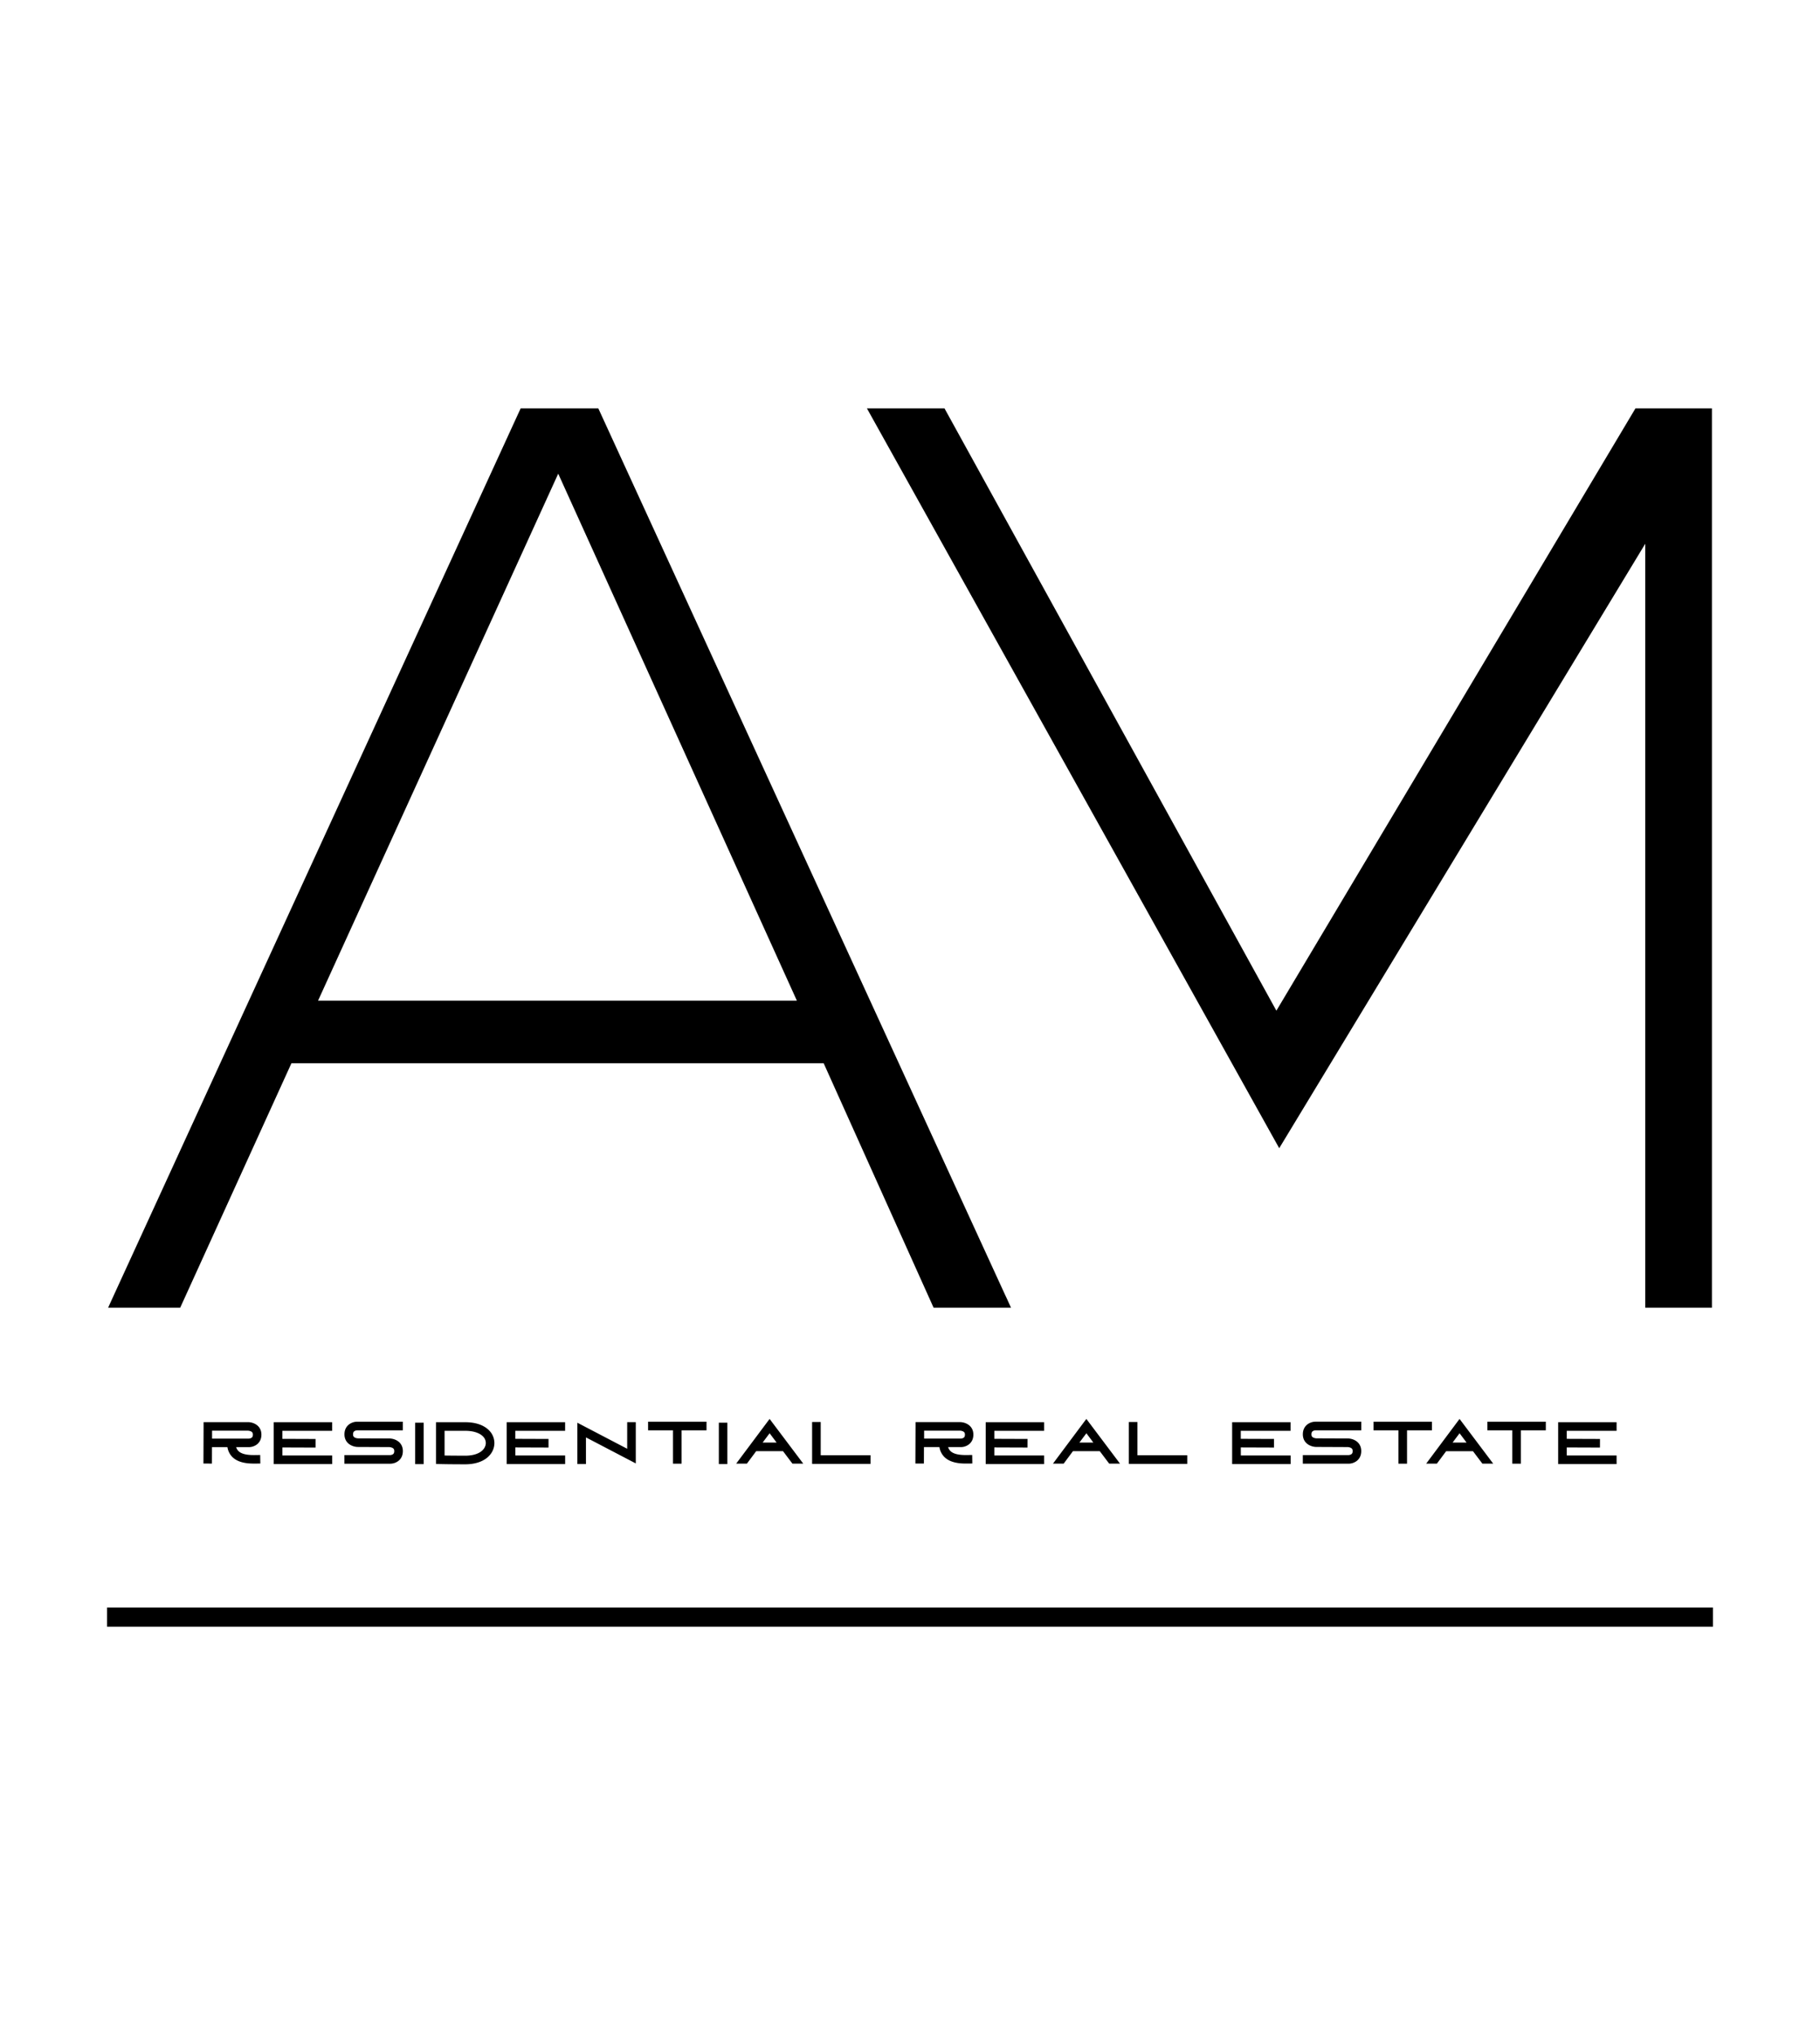 <svg xmlns="http://www.w3.org/2000/svg" data-name="Layer 1" viewBox="0 0 3000 3352.94"><path d="M176.47 2648.42h2647.06v31.71H176.47z"/><g><path d="m421.88 2397.31 7-.11.22 14.05-7 .1h-3.68c-9.75 0-25.39-1-35.28-10.71a29.25 29.25 0 0 1-8.27-16.43h-25.43l-.1 27.13-14-.05.23-61.2v-7h73.18c8.9 0 22.14 5.48 22.14 20.57s-12.3 20.58-20.57 20.58h-21.06a14.69 14.69 0 0 0 3.73 6.43c7.06 7 21.81 6.73 28.89 6.63Zm-72.31-27.11h60.68a9.83 9.83 0 0 0 3.95-1.09c1.31-.72 2.64-1.93 2.64-5.44 0-2.82-.95-4.35-3.4-5.45a14 14 0 0 0-4.69-1.08h-59.18v13.06Zm198-12.81h-82.18v13.21l54.78.2v14.19l-54.73-.2V2398h82.13v14.19H451.2v-68.99h96.32v14.19Zm37.05.32c-1.32.73-2.66 1.95-2.66 5.5 0 2.76.89 4.27 3.18 5.38a13.55 13.55 0 0 0 5 1.21l51.57.2c9 0 22.33 5.54 22.33 20.78s-12.42 20.79-20.78 20.79h-75.54v-14.19h75.47a10.07 10.07 0 0 0 4-1.1c1.32-.73 2.67-2 2.67-5.5 0-2.76-.89-4.27-3.19-5.38a13.66 13.66 0 0 0-5-1.21l-51.53-.23c-9 0-22.36-5.54-22.36-20.78s12.42-20.79 20.78-20.79H664v14.19h-75.44a10.11 10.11 0 0 0-4 1.1Zm113.71 54.51h-14V2344h14Zm107.81-55.58a29.47 29.47 0 0 1 8.78 21.13c-.14 9.62-4.77 18.39-13 24.71-8.63 6.58-20.76 10.06-35.1 10.06-27.37 0-41.15-.4-41.28-.4l-6.88-.21v-68.73h48.16c21.59 0 33.32 7.31 39.37 13.44Zm-39.37 41.71c23.26 0 33.82-10.44 34-20.78a15.19 15.19 0 0 0-4.71-11c-5.85-5.94-16.24-9.21-29.26-9.21h-34v40.71c6.58.12 17.9.25 34 .25Zm164.79-41h-82.18v13.21l54.78.2v14.19l-54.73-.2V2398h82.13v14.19h-96.37v-68.99h96.32v14.19Zm102.32-14.25H1048v68l-82.13-42.89v43.84H951.7v-68l82.13 42.89v-43.84Zm34.39-.72h96.32v14.19h-41.07v54.95h-14.19v-54.95h-41.06v-14.19Zm130.68 69.8h-14.05V2344h14.05Zm69.63-74.41 55.46 73.66h-17.84l-15.5-20.53h-44.24l-15.28 20.53h-17.68Zm-11.48 38.94h23l-11.48-15.3Zm95.73 20.93h82.13v14.19h-96.32v-68.94h14.19v54.75Zm242.7-.37 7-.11.21 14.05-7 .1h-3.68c-9.76 0-25.4-1-35.28-10.71a29.26 29.26 0 0 1-8.28-16.43H1523l-.1 27.13-14-.05.23-61.2v-7h73.18c8.9 0 22.14 5.48 22.14 20.57s-12.31 20.58-20.58 20.58h-21a14.5 14.5 0 0 0 3.73 6.43c7.06 7 21.8 6.73 28.89 6.63Zm-72.31-27.11h60.68a9.87 9.87 0 0 0 4-1.09c1.3-.72 2.64-1.93 2.64-5.44 0-2.82-1-4.35-3.41-5.45a14 14 0 0 0-4.68-1.08h-59.18v13.06Zm197.95-12.81H1639v13.21l54.78.2-.06 14.19-54.72-.2V2398h82.13v14.19h-96.33v-68.99h96.32v14.19Zm69.54-19.58 55.46 73.66h-17.83l-15.51-20.53h-44.23l-15.28 20.53h-17.64Zm-11.47 38.94h23l-11.48-15.3Zm95.73 20.93H1957v14.19h-96.31v-68.94h14.18v54.75Zm252.42-40.29h-82.13v13.21l54.78.2v14.19l-54.73-.2V2398h82.13v14.19H2031v-68.99h96.32v14.19Zm37 .32c-1.32.73-2.66 1.95-2.66 5.5 0 2.76.89 4.27 3.18 5.38a13.55 13.55 0 0 0 5 1.21l51.57.2c9 0 22.33 5.54 22.33 20.78s-12.42 20.79-20.78 20.79h-75.53v-14.19h75.5a10.15 10.15 0 0 0 4-1.1c1.31-.73 2.66-2 2.66-5.5 0-2.76-.89-4.27-3.18-5.38a13.74 13.74 0 0 0-5.05-1.21l-51.53-.23c-9 0-22.36-5.54-22.36-20.78s12.42-20.79 20.78-20.79h75.53v14.19h-75.47a10.15 10.15 0 0 0-4 1.1Zm99.66-15.29h96.32v14.19h-41.07v54.95h-14.18v-54.95h-41.06v-14.19Zm141.81-4.61 55.46 73.66h-17.83l-15.49-20.49h-44.23l-15.28 20.53h-17.64Zm-11.47 38.94h23l-11.48-15.3Zm57.37-34.33h96.31v14.19H2507v54.95h-14.19v-54.95h-41.06v-14.19Zm212.95 15h-82.13v13.21l54.78.2-.06 14.19-54.72-.2V2398h82.13v14.19h-96.32v-68.99h96.32v14.19Z"/></g><path d="M2811.02 672.81h-115.2l-3.15 5.29-588.74 987.06-543.98-986.74-3.09-5.61h-127.87l8.98 16.12 661.55 1186.54 9.07 16.28 9.66-15.94 593.7-979.94V2154.58H2821.86V672.81h-10.84zM1656.29 2132.36 990.44 682l-1.31-2.85-2.9-6.32h-128l-2.9 6.32L854 682 188.34 2132.36l-3.14 6.86-7 15.36H297l2.89-6.34 1.31-2.87 179.21-393.64h877.27l177.07 393.57 1.3 2.89 2.87 6.39h127.61l-7-15.36Zm-1132-483.74 395.85-868.19 393.37 868.19Z"/><path fill="none" fill-opacity="0" d="M176.47 176.47h17.65v17.65h-17.65z"/></svg>